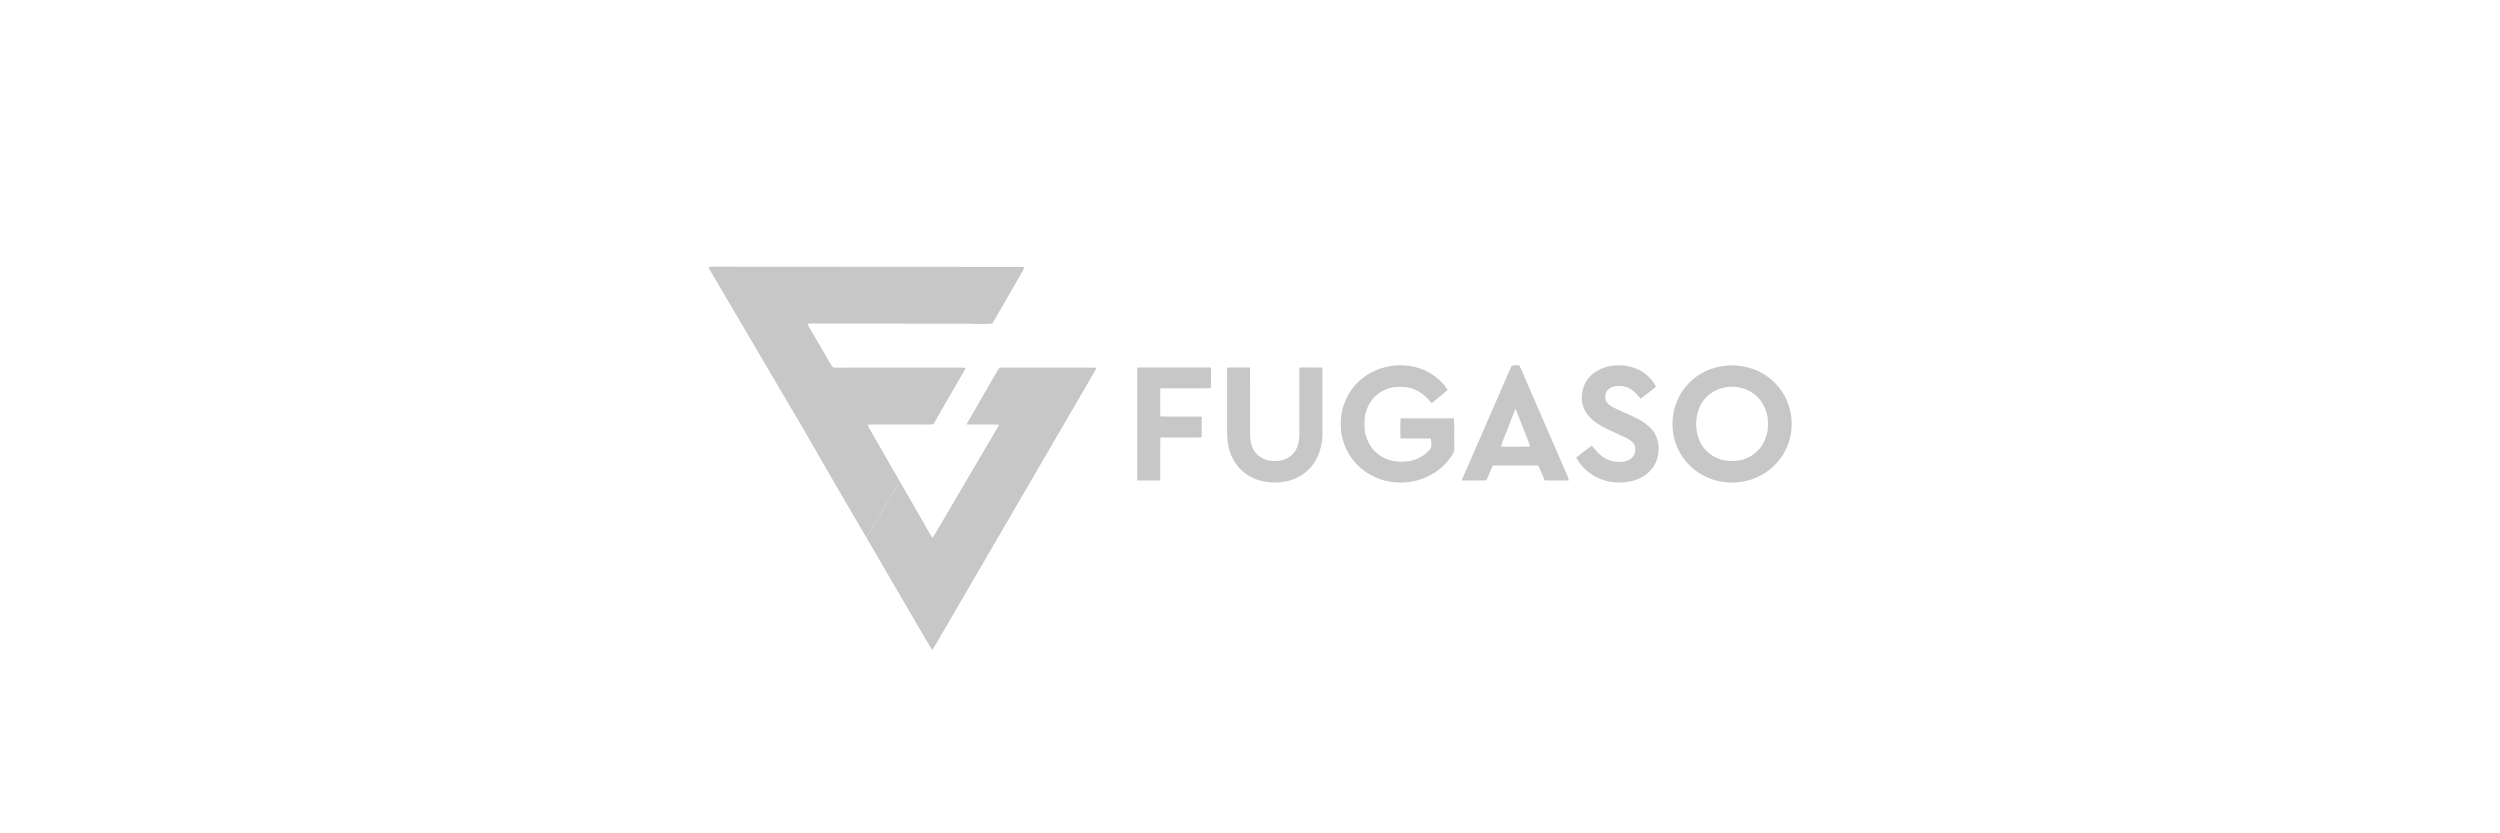 <?xml version="1.0" encoding="UTF-8"?>
<svg width="300px" height="100px" viewBox="0 0 300 100" version="1.1" xmlns="http://www.w3.org/2000/svg" xmlns:xlink="http://www.w3.org/1999/xlink">
    <title>Fugaso_Wonodd-Deposit-Logo-Master-File_[D]-A@1x</title>
    <g id="Fugaso_Wonodd-Deposit-Logo-Master-File_[D]-A" stroke="none" stroke-width="1" fill="none" fill-rule="evenodd">
        <g id="Logo-Not-Active" transform="translate(85, 32)" fill="#C7C7C7" fill-rule="nonzero">
            <g id="fugaso">
                <path d="M0,0.027 C0.451,-0.006 0.902,-0.001 1.354,0.003 C13.092,0.007 24.831,0.016 36.569,0.024 C37.027,0.02 37.484,0.013 37.94,0.057 C37.74,0.562 37.442,0.995 37.178,1.464 C36.25,3.07 35.316,4.671 34.398,6.281 C34.289,6.47 34.172,6.652 34.055,6.835 C33.357,6.903 32.648,6.866 31.945,6.869 C30.82,6.82 29.693,6.848 28.566,6.841 C23.202,6.833 17.834,6.834 12.471,6.824 C12.278,6.827 12.085,6.837 11.892,6.849 C12.081,7.315 12.36,7.719 12.611,8.151 C13.287,9.319 13.989,10.472 14.656,11.647 C14.751,11.8 14.849,11.993 14.999,12.097 C15.365,12.148 15.746,12.111 16.116,12.116 C20.533,12.115 24.949,12.116 29.366,12.116 C29.875,12.115 30.381,12.103 30.889,12.138 C30.675,12.603 30.398,13.028 30.143,13.471 C29.1,15.289 28.038,17.098 27.002,18.922 C26.366,18.962 25.735,18.934 25.098,18.94 C23.319,18.94 21.54,18.943 19.762,18.938 C19.543,18.94 19.325,18.949 19.106,18.963 C19.306,19.444 19.586,19.871 19.842,20.321 C20.888,22.135 21.932,23.949 22.974,25.765 C22.388,26.741 21.812,27.724 21.241,28.71 C20.477,29.974 19.765,31.272 18.978,32.522 C17.181,29.449 15.371,26.382 13.604,23.29 C12.637,21.635 11.71,19.953 10.715,18.314 C7.329,12.55 3.94,6.789 0.554,1.026 C0.354,0.701 0.16,0.374 0,0.027 Z" id="Path"></path>
                <path d="M85.349,12.194 C86.712,12.658 87.913,13.557 88.72,14.76 C88.524,14.962 88.319,15.152 88.097,15.326 C87.66,15.668 87.251,16.045 86.805,16.378 C86.616,16.179 86.433,15.974 86.246,15.772 C85.778,15.258 85.17,14.873 84.517,14.646 C83.826,14.407 83.085,14.384 82.364,14.456 C81.501,14.55 80.674,14.944 80.04,15.541 C79.396,16.14 78.986,17.001 78.807,17.857 C78.712,18.396 78.731,18.96 78.757,19.505 C78.817,20.22 79.094,20.925 79.471,21.529 C79.999,22.334 80.812,22.923 81.726,23.2 C82.472,23.425 83.279,23.457 84.048,23.341 C85,23.193 85.889,22.725 86.531,21.997 C86.871,21.652 86.745,21.061 86.712,20.622 C85.494,20.612 84.274,20.646 83.057,20.608 C83.041,19.809 83.009,18.999 83.078,18.201 C85.207,18.209 87.335,18.205 89.465,18.203 C89.56,19.168 89.482,20.149 89.509,21.118 C89.495,21.561 89.59,22.114 89.338,22.499 C88.971,23.091 88.507,23.635 87.984,24.093 C85.851,25.977 82.611,26.434 80.032,25.269 C78.833,24.748 77.795,23.88 77.06,22.793 C76.315,21.656 75.87,20.338 75.893,18.966 C75.826,16.934 76.73,14.887 78.271,13.577 C80.192,11.912 82.949,11.417 85.349,12.194 Z" id="Path"></path>
                <path d="M97.315,11.845 C97.483,12.157 97.623,12.481 97.759,12.806 L97.85,13.023 C97.896,13.131 97.941,13.24 97.988,13.348 C99.691,17.254 101.375,21.171 103.08,25.076 C103.158,25.264 103.22,25.457 103.279,25.651 C102.31,25.66 101.338,25.665 100.369,25.65 C100.089,25.06 99.881,24.444 99.58,23.866 L94.147,23.865 C93.845,24.443 93.65,25.066 93.359,25.65 C92.373,25.666 91.384,25.658 90.398,25.653 C92.363,21.166 94.309,16.67 96.264,12.178 C96.314,12.07 96.368,11.965 96.436,11.867 C96.717,11.804 97.028,11.839 97.315,11.845 Z M96.861,17.073 C96.493,17.916 96.196,18.792 95.844,19.643 C95.603,20.287 95.298,20.921 95.124,21.585 C95.705,21.623 96.282,21.603 96.863,21.605 C97.446,21.603 98.024,21.623 98.606,21.586 C98.526,21.296 98.432,21.012 98.315,20.735 C97.816,19.522 97.387,18.275 96.861,17.073 Z" id="Shape"></path>
                <path d="M111.231,12.186 C112.291,12.59 113.188,13.378 113.713,14.393 C113.136,14.914 112.5,15.374 111.88,15.841 C111.487,15.425 111.197,15 110.698,14.7 C110.11,14.328 109.408,14.245 108.732,14.364 C108.257,14.468 107.756,14.798 107.663,15.31 C107.623,15.595 107.611,15.965 107.773,16.216 C107.969,16.523 108.296,16.729 108.609,16.897 C109.64,17.428 110.747,17.818 111.761,18.381 C112.641,18.888 113.445,19.548 113.813,20.531 C114.233,21.674 114.063,23.047 113.379,24.054 C112.827,24.852 111.986,25.386 111.07,25.663 C109.836,26.008 108.51,25.991 107.297,25.57 C105.966,25.109 104.814,24.165 104.146,22.909 C104.742,22.405 105.384,21.937 106.02,21.48 C106.514,22.061 106.946,22.621 107.626,22.998 C108.335,23.404 109.166,23.509 109.964,23.371 C110.526,23.256 111.038,22.904 111.195,22.324 C111.267,21.979 111.261,21.553 111.051,21.253 C110.832,20.927 110.484,20.724 110.144,20.548 C109.266,20.108 108.352,19.739 107.476,19.294 C106.67,18.872 105.83,18.288 105.339,17.503 C104.493,16.211 104.716,14.339 105.752,13.221 C106.31,12.602 107.112,12.202 107.907,11.996 C108.997,11.735 110.179,11.789 111.231,12.186 Z" id="Path"></path>
                <path d="M124.582,12.054 C125.924,12.355 127.172,13.077 128.117,14.082 C129.16,15.178 129.824,16.646 129.97,18.157 C130.062,19.293 129.952,20.424 129.506,21.478 C128.912,22.991 127.767,24.258 126.344,25.02 C124.21,26.187 121.524,26.205 119.38,25.049 C117.812,24.228 116.573,22.762 116.039,21.061 C115.73,20.044 115.601,18.937 115.773,17.882 C115.987,16.147 116.898,14.539 118.246,13.445 C119.332,12.545 120.668,12.037 122.059,11.884 C122.909,11.772 123.752,11.861 124.582,12.054 Z M125.5,15.287 C124.544,14.549 123.342,14.295 122.159,14.455 C120.746,14.65 119.489,15.581 118.925,16.909 C118.336,18.313 118.407,20.061 119.201,21.371 C119.665,22.125 120.375,22.714 121.198,23.031 C121.988,23.336 122.874,23.396 123.705,23.251 C124.813,23.057 125.829,22.395 126.442,21.442 C126.794,20.882 127.039,20.225 127.127,19.567 C127.169,19.088 127.172,18.588 127.117,18.109 C126.942,17.011 126.395,15.958 125.5,15.287 Z" id="Shape"></path>
                <path d="M52.666,12.095 C55.207,12.098 57.75,12.092 60.291,12.098 C60.342,12.915 60.346,13.763 60.299,14.582 C59.711,14.619 59.125,14.599 58.535,14.601 C57.109,14.604 55.681,14.599 54.255,14.602 C54.207,15.161 54.23,15.715 54.229,16.275 C54.229,16.84 54.212,17.403 54.247,17.967 C55.898,18.03 57.556,17.963 59.208,18.001 C59.213,18.824 59.212,19.646 59.209,20.469 C58.568,20.529 57.932,20.497 57.29,20.503 C56.276,20.507 55.261,20.497 54.248,20.506 C54.199,22.22 54.245,23.939 54.226,25.653 C53.306,25.66 52.385,25.66 51.464,25.654 C51.464,21.6 51.464,17.548 51.464,13.495 C51.466,13.036 51.45,12.573 51.477,12.114 C51.87,12.082 52.272,12.094 52.666,12.095 Z" id="Path"></path>
                <path d="M62.295,12.106 C63.196,12.078 64.102,12.103 65.003,12.097 C65.023,14.775 65.005,17.453 65.012,20.131 C65.023,20.665 65.072,21.175 65.279,21.672 C65.515,22.253 65.968,22.735 66.527,23.011 C67.174,23.335 67.962,23.39 68.664,23.261 C69.408,23.124 70.086,22.7 70.474,22.036 C70.867,21.368 70.937,20.532 70.927,19.773 C70.924,17.214 70.92,14.655 70.928,12.098 C71.85,12.095 72.772,12.089 73.695,12.101 C73.689,14.749 73.692,17.397 73.693,20.044 C73.689,21.014 73.481,21.988 73.076,22.869 C72.623,23.845 71.857,24.661 70.919,25.178 C69.719,25.844 68.314,26.034 66.966,25.827 C65.473,25.626 64.077,24.826 63.239,23.55 C62.508,22.472 62.276,21.237 62.252,19.952 C62.251,17.71 62.255,15.468 62.251,13.226 C62.254,12.858 62.226,12.468 62.295,12.106 Z" id="Path"></path>
                <path d="M34.981,12.138 C35.325,12.082 35.688,12.117 36.036,12.112 C39,12.115 41.965,12.112 44.929,12.113 C45.48,12.115 46.025,12.096 46.577,12.134 C46.412,12.514 46.2,12.863 45.986,13.215 C39.791,23.858 33.593,34.498 27.399,45.141 C27.235,45.434 27.064,45.723 26.874,46 C26.655,45.692 26.464,45.368 26.279,45.039 C23.85,40.865 21.398,36.702 18.978,32.522 C19.765,31.272 20.477,29.974 21.241,28.71 C21.812,27.724 22.388,26.741 22.974,25.764 C23.861,27.295 24.737,28.832 25.622,30.363 C26.045,31.088 26.44,31.833 26.893,32.538 C27.103,32.258 27.281,31.957 27.452,31.651 C29.724,27.784 31.998,23.919 34.268,20.052 C34.485,19.692 34.706,19.337 34.887,18.956 C33.586,18.91 32.281,18.96 30.979,18.931 C32.198,16.778 33.461,14.646 34.685,12.496 C34.765,12.381 34.846,12.187 34.981,12.138 Z" id="Path"></path>
            </g>
        </g>
    </g>
</svg>